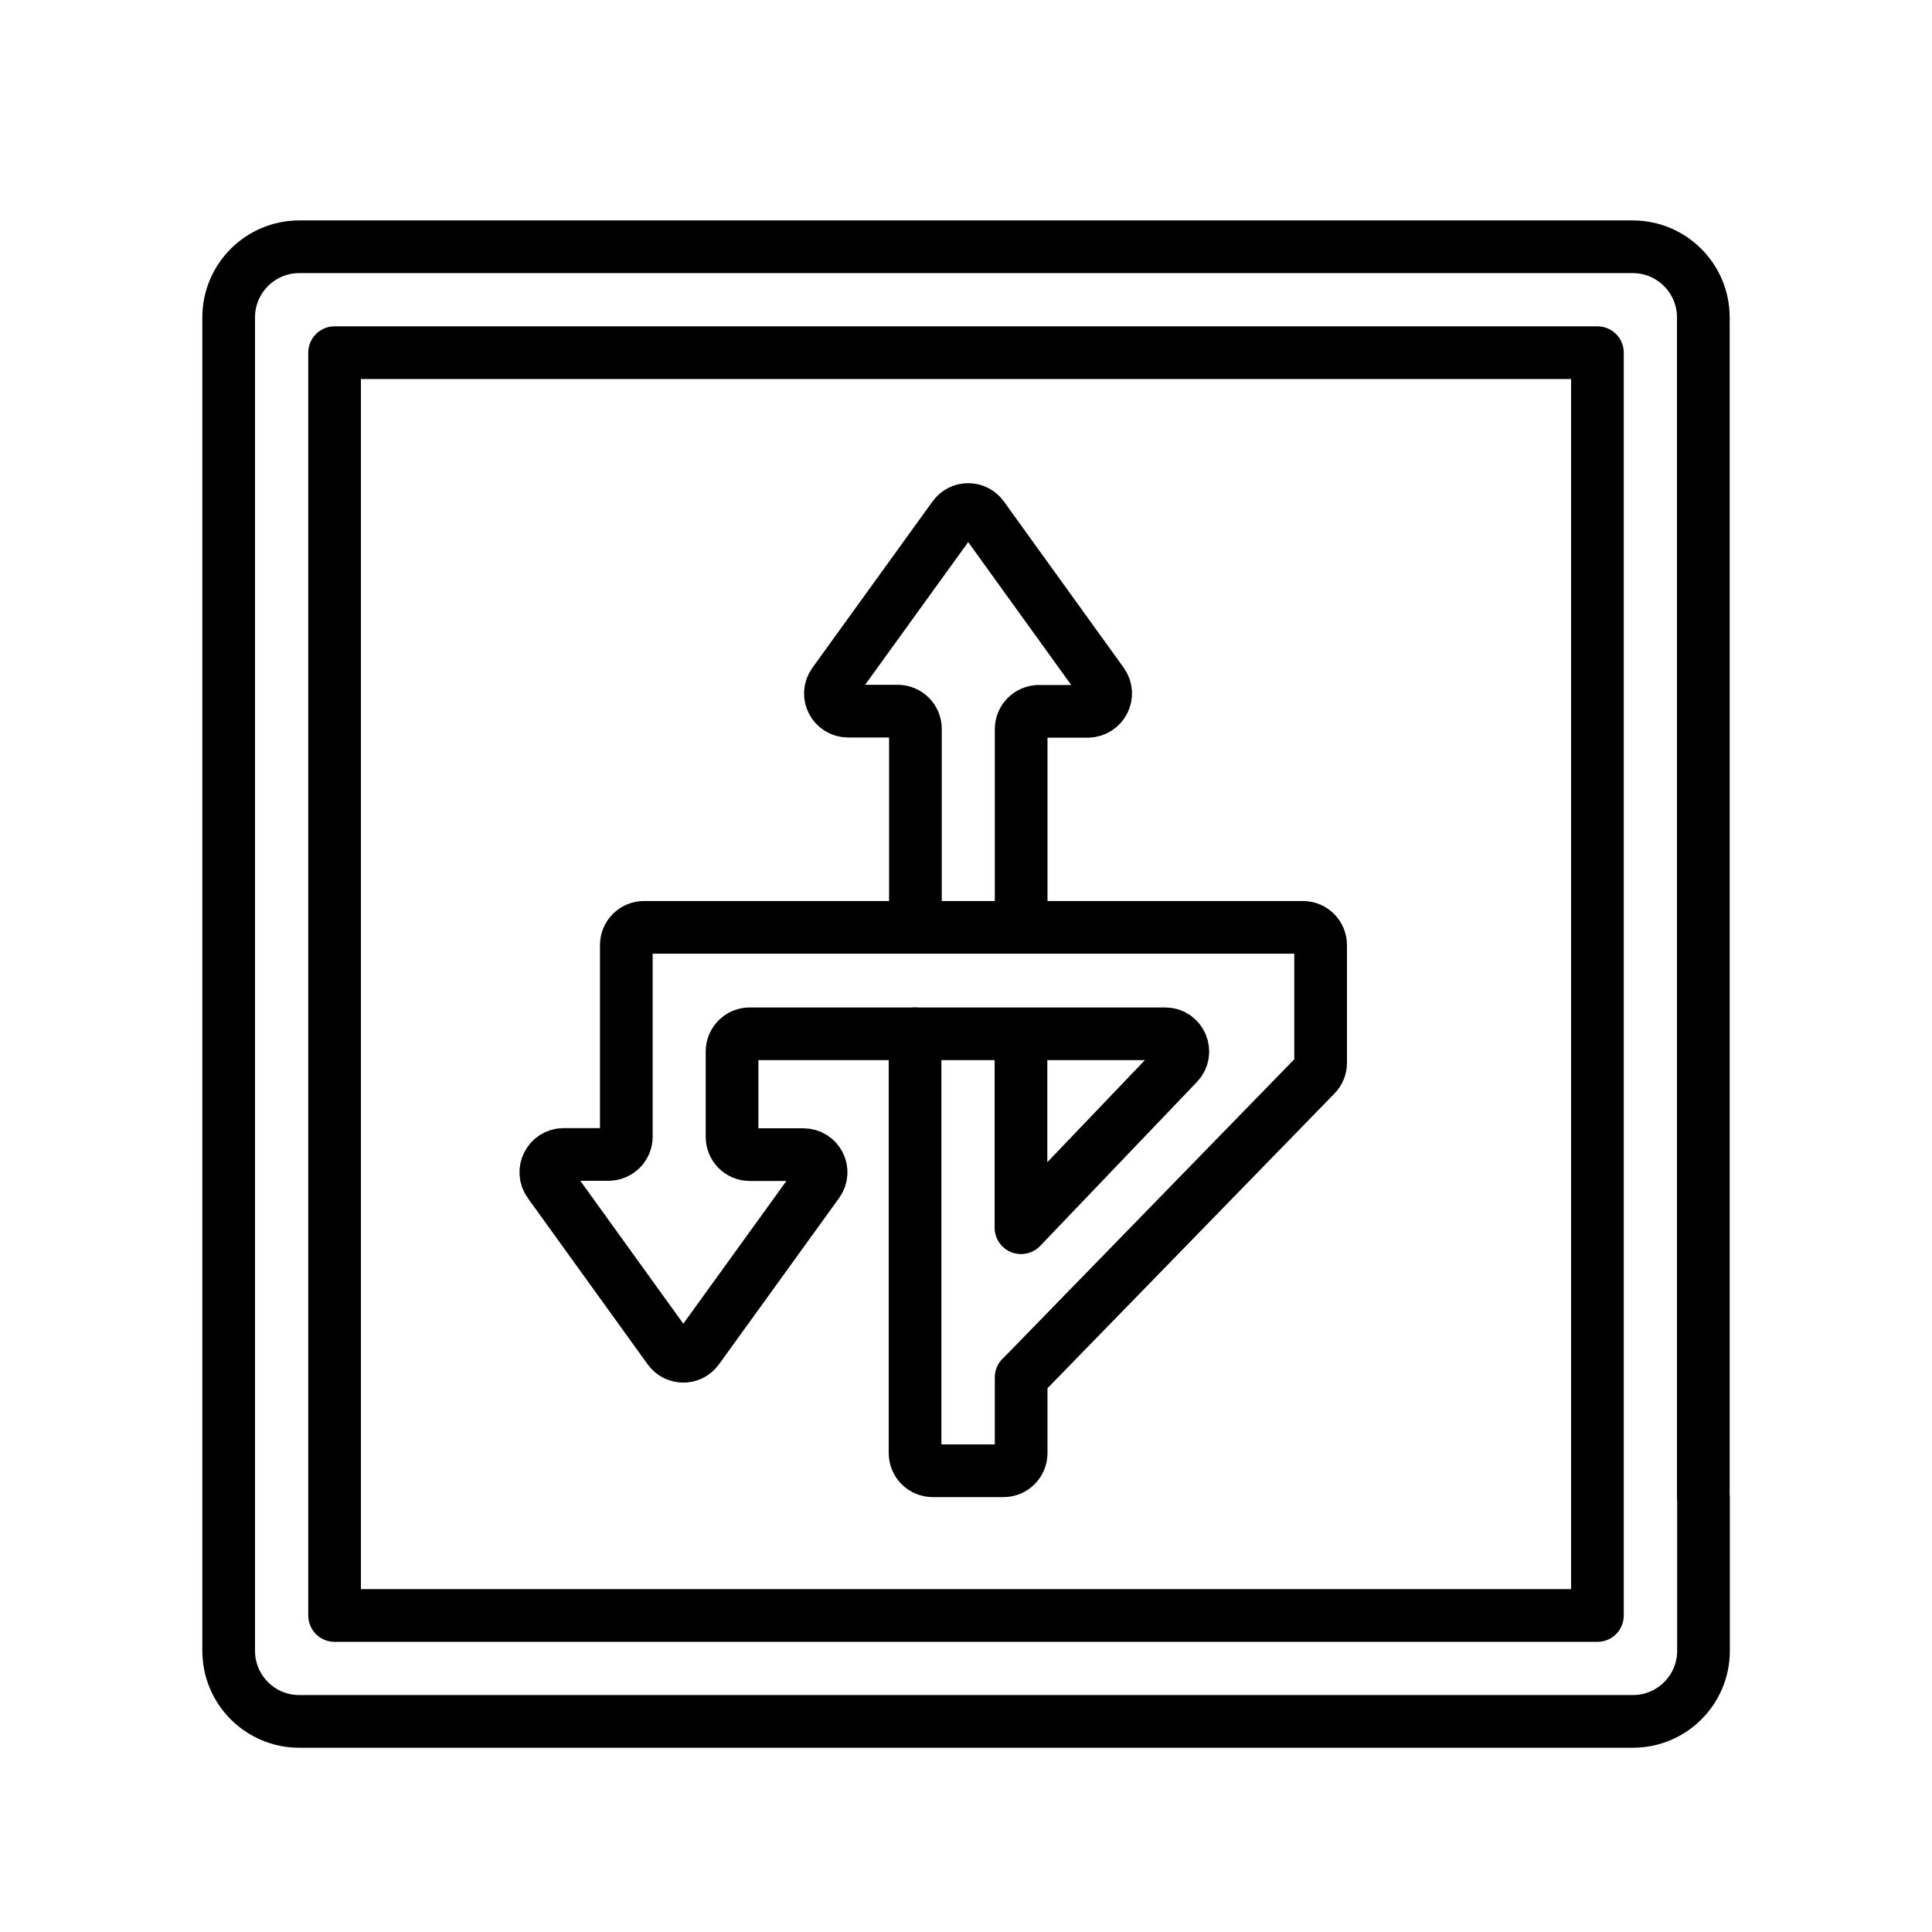 <svg xmlns="http://www.w3.org/2000/svg" id="Livello_1" data-name="Livello 1" viewBox="0 0 110 110"><g id="g1497"><g id="g1499"><g id="g1501"><g id="g1519"><path id="path1521" d="m96.99,85.25v8.74c0,2.22-1.8,4.02-4.02,4.02H17.04c-2.22,0-4.02-1.8-4.02-4.02V18.07c0-2.22,1.8-4.02,4.02-4.02h75.92c2.22,0,4.02,1.8,4.02,4.02v67.18Z" style="fill: none; stroke: #000; stroke-linecap: round; stroke-linejoin: round; stroke-width: 3px;"></path></g><g id="g1523"><path id="path1525" d="m19.05,27.29v-7.21h71.9v71.9H19.05V27.29Z" style="fill: none; stroke: #000; stroke-linecap: round; stroke-linejoin: round; stroke-width: 3px;"></path></g><g id="g1527"><path id="path1529" d="m58.14,52.61v-11.1c0-.55.45-1,1-1.01h2.81c.82-.02,1.29-.94.81-1.61l-6.82-9.46c-.4-.56-1.23-.56-1.63,0l-6.84,9.47c-.48.67,0,1.59.82,1.59h2.82c.56,0,1.01.45,1.01,1.01v11.09" style="fill: none; stroke: #000; stroke-linecap: round; stroke-linejoin: round; stroke-width: 3px;"></path></g><g id="g1531"><path id="path1533" d="m52.1,58.85v23.88c0,.56.45,1.01,1.01,1.01h4.02c.56,0,1.01-.45,1.01-1.01v-4.31h.01l16.75-17.2c.19-.19.29-.44.29-.71v-6.7c0-.56-.45-1.01-1.01-1.01h-37.51c-.56,0-1.01.45-1.01,1.01v10.91c0,.55-.45,1-1,1.01h-2.58c-.82.01-1.29.94-.81,1.61l6.82,9.46c.4.56,1.23.56,1.63,0l6.84-9.47c.48-.67,0-1.59-.82-1.59h-3.05c-.56,0-1.01-.45-1.01-1.01v-4.86c0-.56.45-1.01,1.01-1.01h23.65c.89,0,1.34,1.07.72,1.71l-8.92,9.33h-.01v-11.04" style="fill: none; stroke: #000; stroke-linecap: round; stroke-linejoin: round; stroke-width: 3px;"></path></g></g></g></g></svg>